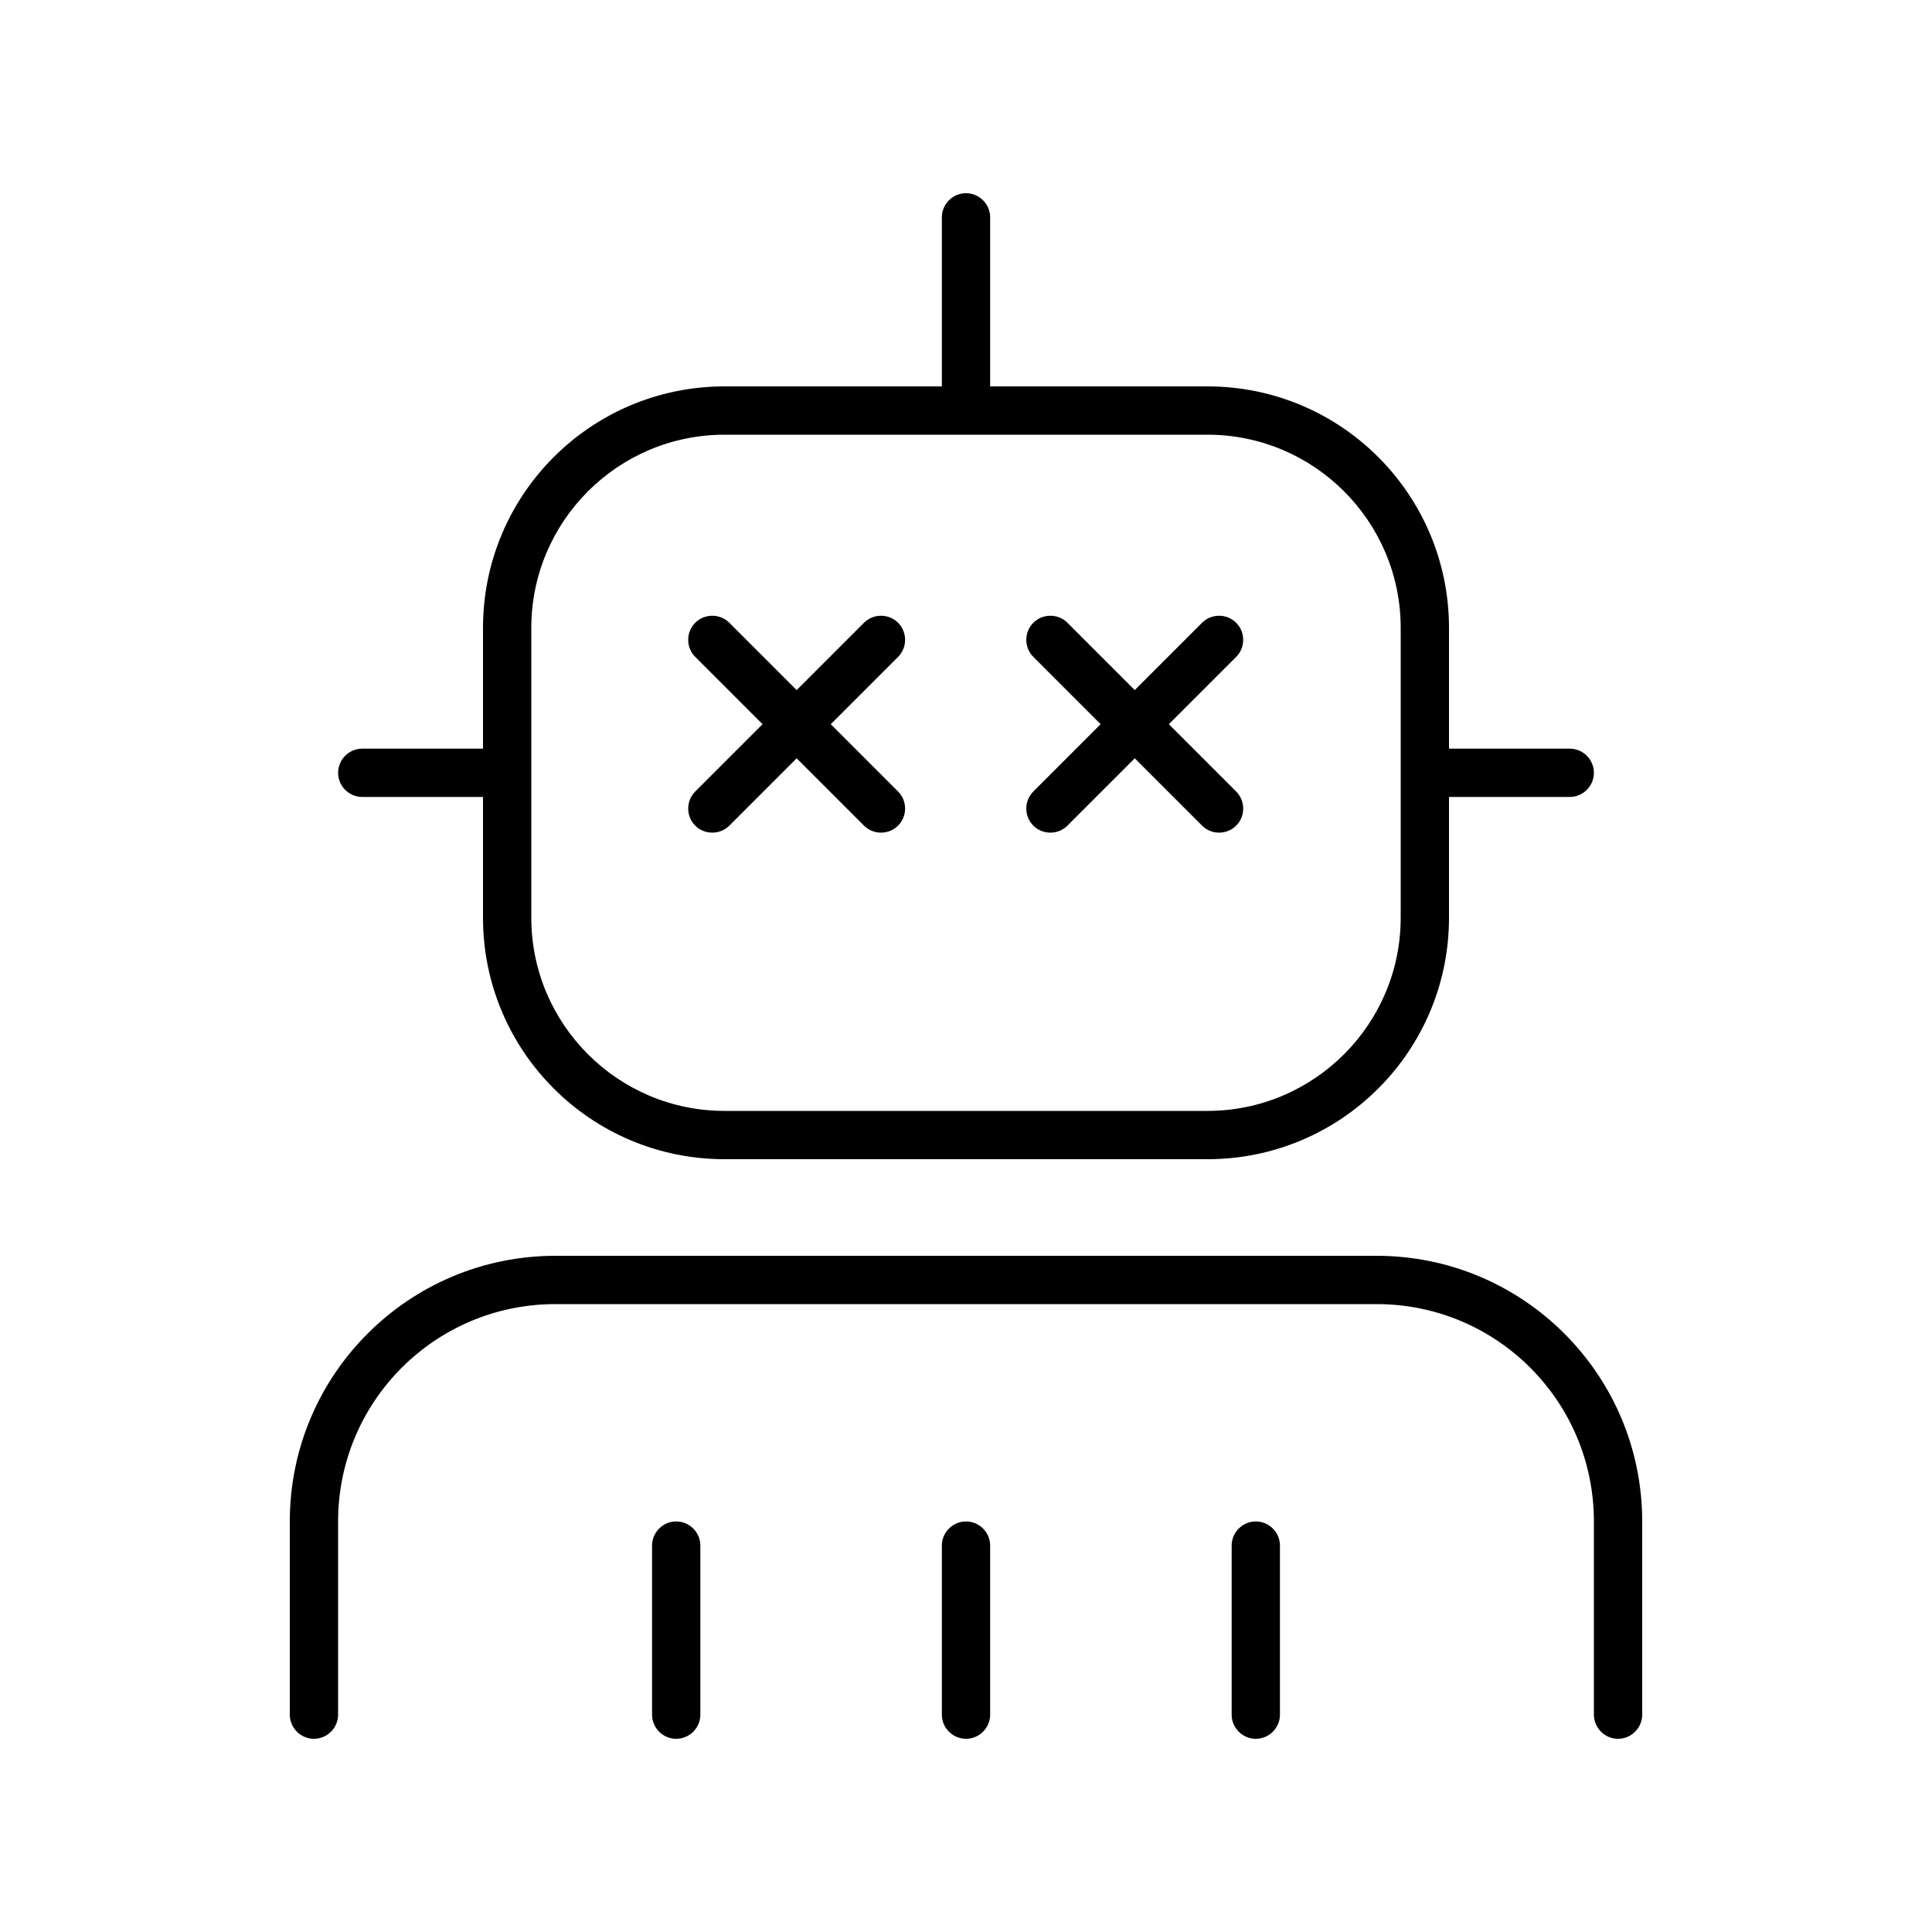 <svg xmlns="http://www.w3.org/2000/svg" viewBox="0 0 640 640"><!--! Font Awesome Pro 7.1.0 by @fontawesome - https://fontawesome.com License - https://fontawesome.com/license (Commercial License) Copyright 2025 Fonticons, Inc. --><path fill="currentColor" d="M328 72C328 67.6 324.4 64 320 64C315.6 64 312 67.6 312 72L312 128L240 128C195.8 128 160 163.8 160 208L160 248L120 248C115.6 248 112 251.6 112 256C112 260.4 115.6 264 120 264L160 264L160 304C160 348.2 195.8 384 240 384L400 384C444.2 384 480 348.2 480 304L480 264L520 264C524.4 264 528 260.4 528 256C528 251.6 524.4 248 520 248L480 248L480 208C480 163.8 444.2 128 400 128L328 128L328 72zM464 208L464 304C464 339.3 435.3 368 400 368L240 368C204.7 368 176 339.3 176 304L176 208C176 172.7 204.7 144 240 144L400 144C435.3 144 464 172.7 464 208zM112 504C112 464.2 144.2 432 184 432L456 432C495.8 432 528 464.2 528 504L528 568C528 572.4 531.6 576 536 576C540.4 576 544 572.4 544 568L544 504C544 455.4 504.6 416 456 416L184 416C135.4 416 96 455.4 96 504L96 568C96 572.4 99.6 576 104 576C108.4 576 112 572.4 112 568L112 504zM232 512C232 507.6 228.4 504 224 504C219.6 504 216 507.6 216 512L216 568C216 572.4 219.6 576 224 576C228.4 576 232 572.4 232 568L232 512zM328 512C328 507.6 324.4 504 320 504C315.6 504 312 507.6 312 512L312 568C312 572.4 315.6 576 320 576C324.4 576 328 572.4 328 568L328 512zM424 512C424 507.6 420.4 504 416 504C411.6 504 408 507.6 408 512L408 568C408 572.4 411.6 576 416 576C420.4 576 424 572.4 424 568L424 512zM230.3 206.3C227.2 209.4 227.2 214.5 230.3 217.6L252.6 239.9L230.3 262.2C227.2 265.3 227.2 270.4 230.3 273.5C233.4 276.6 238.5 276.6 241.6 273.5L263.9 251.2L286.2 273.5C289.3 276.6 294.4 276.6 297.5 273.5C300.6 270.4 300.6 265.3 297.5 262.2L275.2 239.9L297.5 217.6C300.6 214.5 300.6 209.4 297.5 206.3C294.4 203.2 289.3 203.2 286.2 206.3L263.9 228.6L241.6 206.3C238.5 203.2 233.4 203.2 230.3 206.3zM353.6 206.3C350.5 203.2 345.4 203.2 342.3 206.3C339.2 209.4 339.2 214.5 342.3 217.6L364.6 239.9L342.3 262.2C339.2 265.3 339.2 270.4 342.3 273.5C345.4 276.6 350.5 276.6 353.6 273.5L375.9 251.2L398.2 273.5C401.3 276.6 406.4 276.6 409.5 273.5C412.6 270.4 412.6 265.3 409.5 262.2L387.2 239.9L409.5 217.6C412.6 214.5 412.6 209.4 409.5 206.3C406.4 203.2 401.3 203.2 398.2 206.3L375.9 228.6L353.6 206.3z"/></svg>